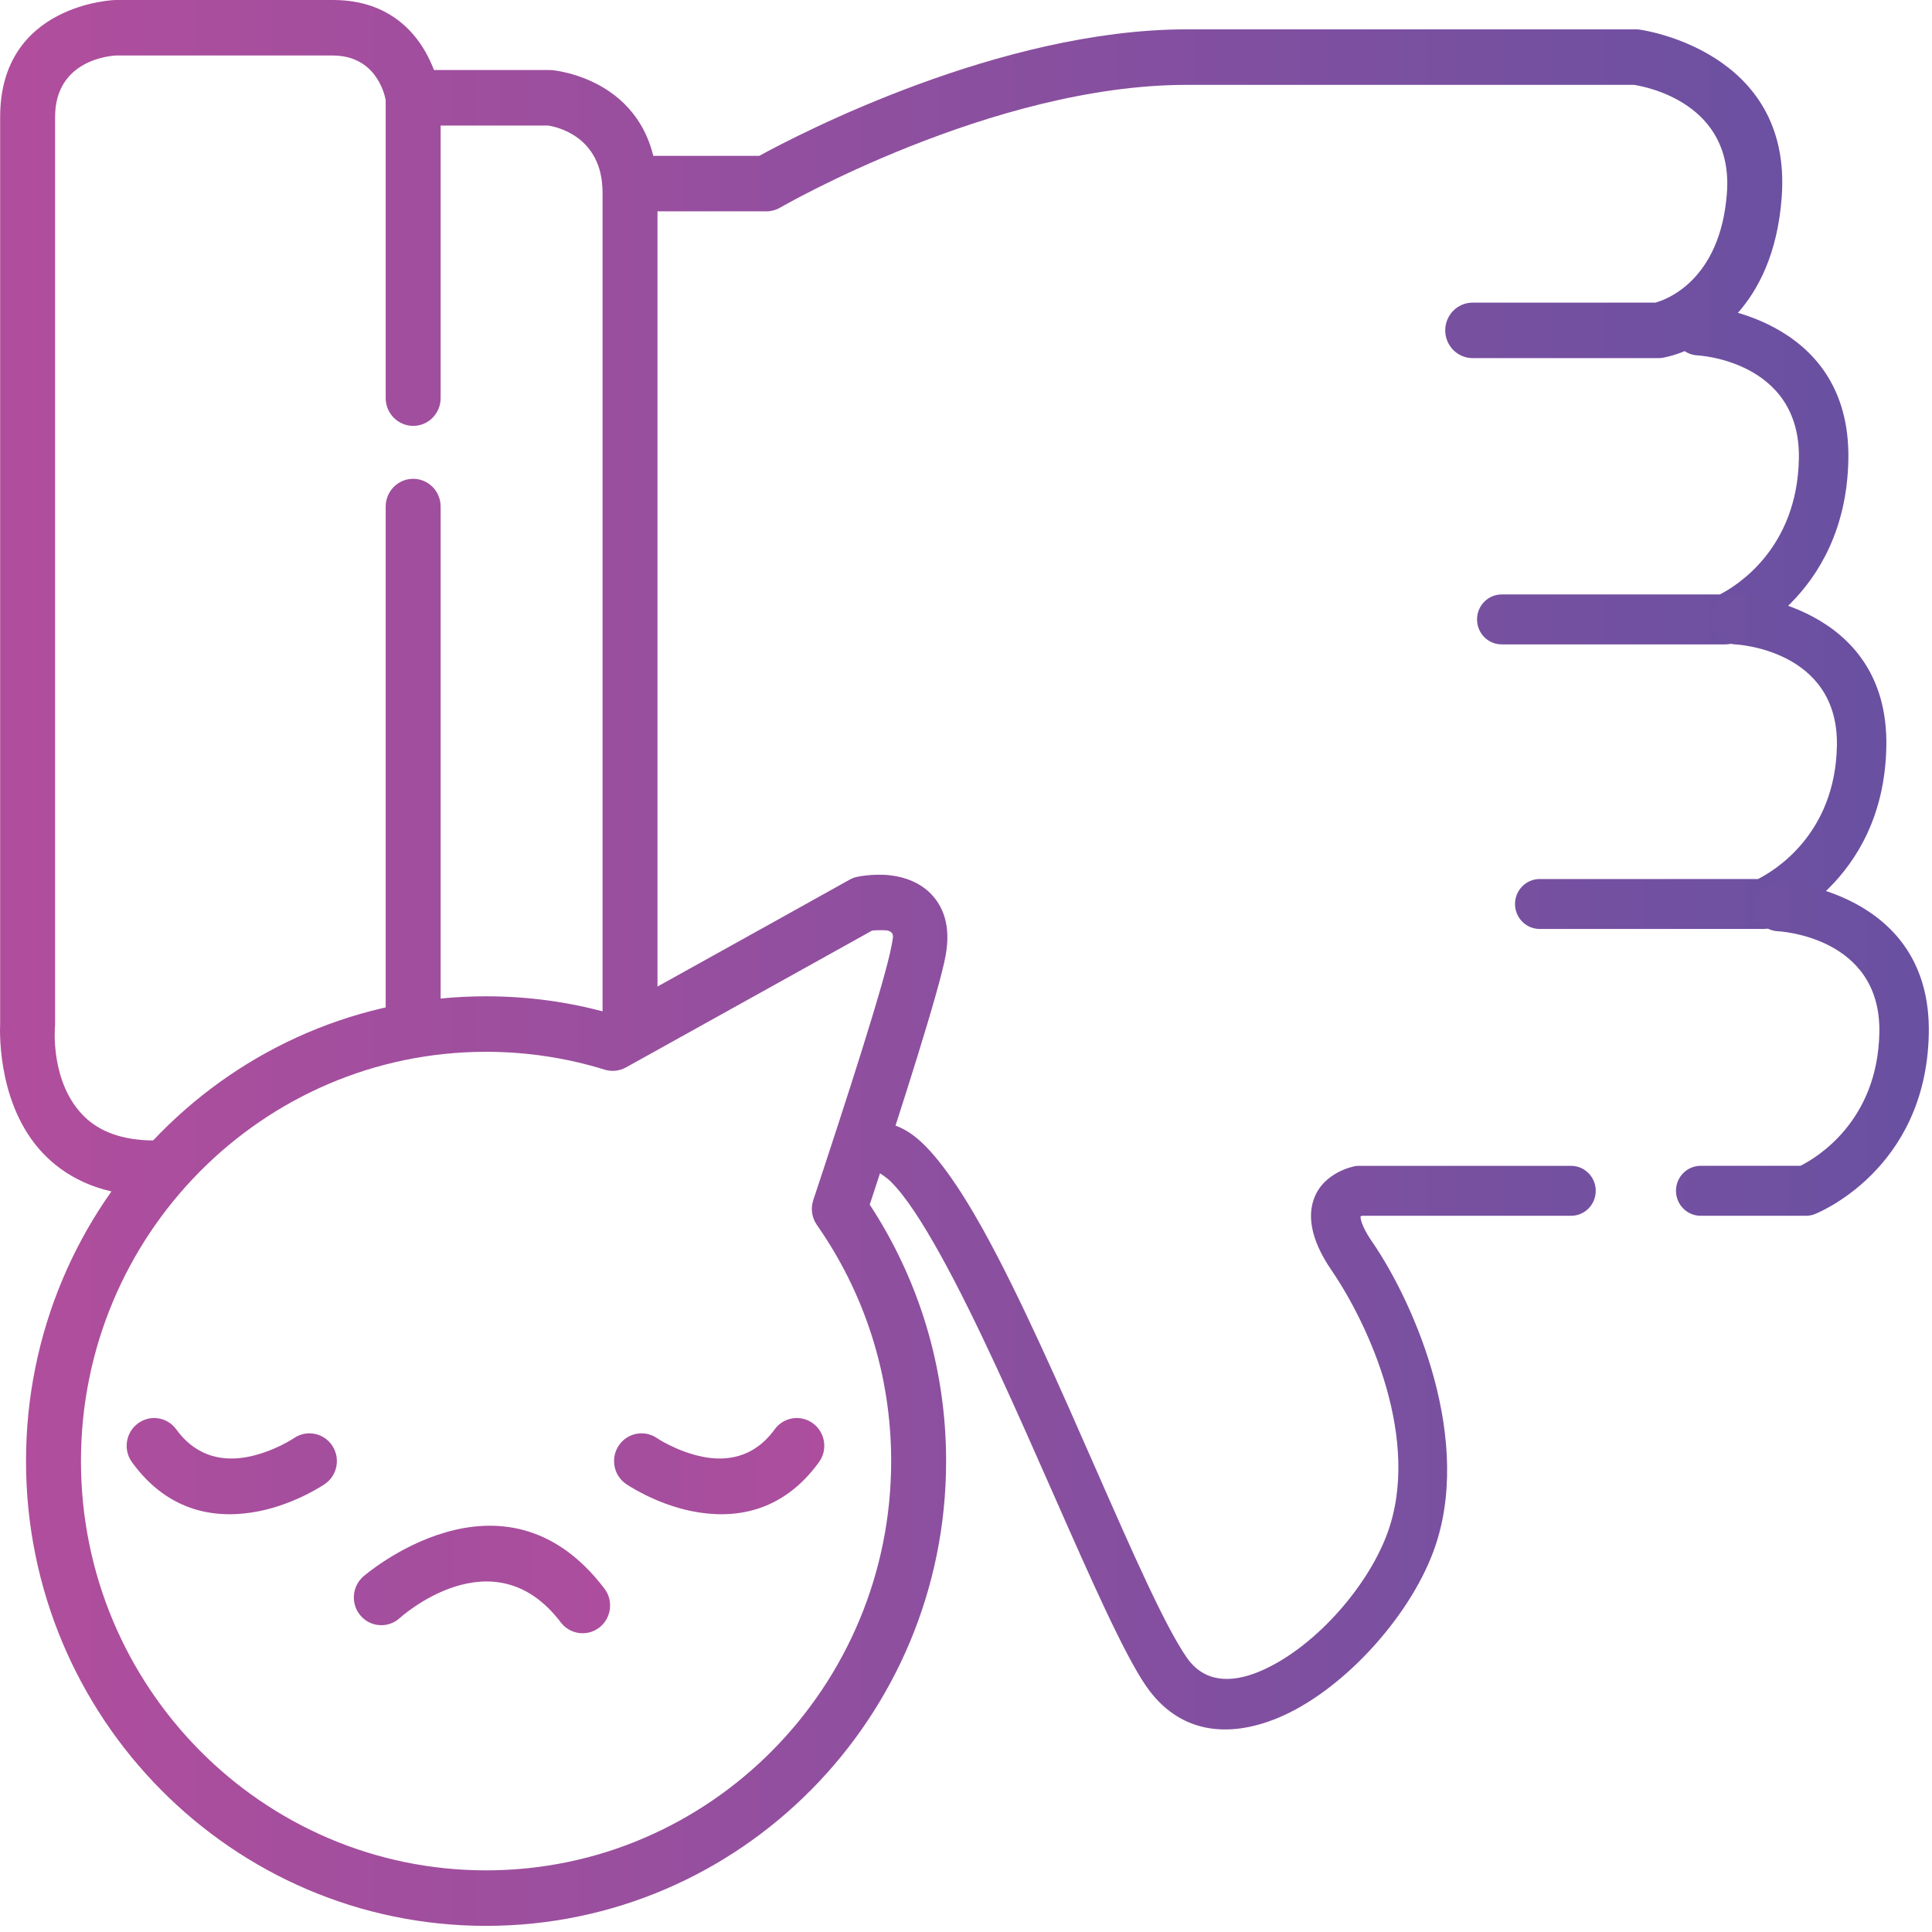 <svg xmlns="http://www.w3.org/2000/svg" width="41" height="41" viewBox="0 0 41 41" fill="none"><g clip-path="url(#clip0_230_238)"><path fill-rule="evenodd" clip-rule="evenodd" d="M28.904 25.801L28.871 25.815C28.872 25.828 28.873 25.845 28.875 25.856C28.887 25.922 28.915 25.996 28.957 26.083C28.999 26.166 29.053 26.258 29.123 26.358C30.044 27.704 31.286 30.608 30.415 32.935C29.885 34.353 28.471 35.899 27.114 36.459C26.044 36.9 25.012 36.777 24.324 35.784C23.39 34.434 21.515 29.429 19.939 26.596C19.565 25.926 19.216 25.383 18.897 25.069C18.814 24.987 18.683 24.904 18.66 24.889C18.381 24.904 18.138 24.693 18.112 24.409C18.086 24.117 18.299 23.859 18.587 23.832C18.837 23.809 19.122 23.891 19.415 24.12C19.837 24.448 20.338 25.151 20.853 26.077C22.414 28.882 24.259 33.84 25.184 35.175C25.559 35.716 26.135 35.716 26.717 35.476C27.837 35.014 28.996 33.73 29.434 32.561C30.176 30.574 29.046 28.11 28.26 26.962C27.769 26.247 27.776 25.763 27.875 25.466C28.074 24.863 28.759 24.747 28.759 24.747C28.784 24.742 28.809 24.741 28.833 24.741H33.34C33.63 24.741 33.864 24.979 33.864 25.271C33.864 25.564 33.63 25.801 33.34 25.801H28.904Z" fill="url(#paint0_linear_230_238)"></path><path fill-rule="evenodd" clip-rule="evenodd" d="M36.016 7.541C35.727 7.525 35.505 7.275 35.52 6.984C35.535 6.691 35.782 6.466 36.071 6.482C36.071 6.482 39.281 6.667 39.225 9.753C39.17 12.721 36.806 13.639 36.806 13.639C36.745 13.664 36.679 13.675 36.613 13.675H31.869C31.58 13.675 31.345 13.439 31.345 13.145C31.345 12.852 31.58 12.615 31.869 12.615H36.498C36.835 12.444 38.14 11.656 38.175 9.734C38.214 7.643 36.016 7.541 36.016 7.541Z" fill="url(#paint1_linear_230_238)"></path><path fill-rule="evenodd" clip-rule="evenodd" d="M36.823 13.675C36.534 13.66 36.311 13.411 36.326 13.119C36.341 12.826 36.588 12.601 36.877 12.616C36.877 12.616 40.088 12.803 40.031 15.845C39.977 18.772 37.61 19.679 37.61 19.679C37.549 19.703 37.484 19.714 37.419 19.714H32.676C32.386 19.714 32.151 19.477 32.151 19.184C32.151 18.892 32.386 18.654 32.676 18.654H37.307C37.642 18.486 38.947 17.714 38.982 15.826C39.02 13.771 36.823 13.675 36.823 13.675Z" fill="url(#paint2_linear_230_238)"></path><path fill-rule="evenodd" clip-rule="evenodd" d="M37.724 19.762C37.435 19.747 37.212 19.498 37.227 19.205C37.242 18.913 37.489 18.688 37.779 18.703C37.779 18.703 40.989 18.889 40.932 21.932C40.878 24.858 38.511 25.766 38.511 25.766C38.45 25.79 38.386 25.801 38.321 25.801H36.091C35.802 25.801 35.567 25.564 35.567 25.27C35.567 24.978 35.802 24.74 36.091 24.74H38.208C38.543 24.573 39.848 23.801 39.883 21.912C39.921 19.858 37.724 19.762 37.724 19.762Z" fill="url(#paint3_linear_230_238)"></path><path fill-rule="evenodd" clip-rule="evenodd" d="M13.37 4.485C13.048 4.485 12.787 4.221 12.787 3.896C12.787 3.571 13.048 3.307 13.37 3.307L16.113 3.307C16.932 2.859 21.216 0.623 25.181 0.623H34.716C34.739 0.623 34.763 0.624 34.787 0.627C34.787 0.627 38.041 1.048 37.811 4.179C37.723 5.388 37.309 6.161 36.862 6.661C36.133 7.476 35.279 7.593 35.279 7.593C35.249 7.599 35.22 7.6 35.19 7.6H31.253C30.931 7.6 30.67 7.336 30.67 7.011C30.67 6.685 30.931 6.422 31.253 6.422H35.13C35.329 6.369 36.51 5.974 36.648 4.092C36.787 2.195 34.943 1.842 34.676 1.801H25.181C21.049 1.801 16.552 4.408 16.552 4.408C16.465 4.458 16.365 4.485 16.263 4.485H13.37Z" fill="url(#paint4_linear_230_238)"></path><path fill-rule="evenodd" clip-rule="evenodd" d="M8.185 10.75C8.185 10.425 8.447 10.161 8.768 10.161C9.09 10.161 9.351 10.425 9.351 10.75V21.731C9.351 22.058 9.09 22.321 8.768 22.321C8.447 22.321 8.185 22.058 8.185 21.731V10.75Z" fill="url(#paint5_linear_230_238)"></path><path fill-rule="evenodd" clip-rule="evenodd" d="M18.457 25.564C19.481 27.125 20.078 28.995 20.078 31.007C20.078 36.45 15.703 40.87 10.315 40.87C4.927 40.87 0.552 36.45 0.552 31.007C0.552 25.562 4.927 21.143 10.315 21.143C11.222 21.143 12.1 21.267 12.934 21.502C14.962 20.378 18.032 18.667 18.032 18.667C18.081 18.639 18.135 18.619 18.19 18.608C18.19 18.608 18.532 18.532 18.905 18.577C19.215 18.614 19.535 18.737 19.764 18.977C20.004 19.231 20.186 19.627 20.068 20.276C19.935 21.009 19.138 23.503 18.457 25.564ZM17.259 25.468C17.939 23.418 18.786 20.806 18.921 20.063C18.945 19.933 18.971 19.845 18.923 19.794C18.863 19.73 18.762 19.743 18.685 19.74C18.615 19.739 18.551 19.743 18.506 19.749C17.966 20.049 15.105 21.642 13.283 22.653C13.145 22.729 12.982 22.746 12.832 22.7C12.036 22.453 11.191 22.321 10.315 22.321C5.57 22.321 1.718 26.213 1.718 31.007C1.718 35.8 5.57 39.692 10.315 39.692C15.06 39.692 18.912 35.8 18.912 31.007C18.912 29.141 18.328 27.412 17.336 25.996C17.228 25.842 17.2 25.646 17.259 25.468Z" fill="url(#paint6_linear_230_238)"></path><path fill-rule="evenodd" clip-rule="evenodd" d="M9.351 8.448C9.351 8.774 9.09 9.038 8.769 9.038C8.447 9.038 8.185 8.774 8.185 8.448L8.185 2.122C8.154 1.961 7.957 1.178 7.061 1.178L2.465 1.178C2.35 1.183 1.169 1.266 1.169 2.482V21.731C1.169 21.748 1.168 21.764 1.167 21.78C1.167 21.78 1.052 22.985 1.799 23.705C2.112 24.006 2.582 24.202 3.271 24.202C3.593 24.202 3.854 24.467 3.854 24.792C3.854 25.117 3.593 25.381 3.271 25.381C2.198 25.381 1.481 25.026 0.994 24.557C-0.034 23.566 -0.008 21.973 0.003 21.721V2.482C0.003 0.07 2.445 0 2.445 0L2.46 0H7.061C9.097 0 9.347 1.999 9.347 1.999C9.35 2.024 9.351 2.05 9.351 2.075V8.448Z" fill="url(#paint7_linear_230_238)"></path><path fill-rule="evenodd" clip-rule="evenodd" d="M8.768 2.664C8.447 2.664 8.185 2.4 8.185 2.075C8.185 1.75 8.447 1.486 8.768 1.486H11.662C11.678 1.486 11.694 1.486 11.71 1.488C11.71 1.488 13.953 1.656 13.953 4.088V21.731C13.953 22.058 13.691 22.32 13.37 22.32C13.048 22.32 12.787 22.058 12.787 21.731V4.088C12.787 2.873 11.773 2.684 11.629 2.664H8.768Z" fill="url(#paint8_linear_230_238)"></path><path fill-rule="evenodd" clip-rule="evenodd" d="M6.239 30.519C6.505 30.337 6.868 30.406 7.049 30.676C7.229 30.945 7.16 31.311 6.894 31.493C6.894 31.493 6.291 31.91 5.502 32.069C4.649 32.241 3.599 32.132 2.8 31.029C2.61 30.768 2.667 30.399 2.927 30.207C3.186 30.014 3.551 30.071 3.741 30.334C4.194 30.957 4.791 31.011 5.274 30.914C5.82 30.803 6.239 30.519 6.239 30.519Z" fill="url(#paint9_linear_230_238)"></path><path fill-rule="evenodd" clip-rule="evenodd" d="M13.287 31.493C13.021 31.311 12.951 30.945 13.132 30.676C13.313 30.406 13.676 30.337 13.942 30.519C13.942 30.519 14.361 30.803 14.907 30.914C15.389 31.011 15.987 30.957 16.439 30.334C16.629 30.071 16.994 30.014 17.254 30.207C17.514 30.399 17.57 30.768 17.38 31.029C16.581 32.132 15.531 32.241 14.679 32.069C13.89 31.91 13.287 31.493 13.287 31.493Z" fill="url(#paint10_linear_230_238)"></path><path fill-rule="evenodd" clip-rule="evenodd" d="M8.478 34.342C8.237 34.557 7.868 34.534 7.655 34.29C7.442 34.047 7.465 33.673 7.707 33.458C7.707 33.458 10.668 30.867 12.827 33.713C13.023 33.97 12.974 34.341 12.719 34.539C12.463 34.736 12.097 34.687 11.901 34.43C10.459 32.528 8.478 34.342 8.478 34.342Z" fill="url(#paint11_linear_230_238)"></path></g><defs><linearGradient id="paint0_linear_230_238" x1="0.58" y1="20.435" x2="38.701" y2="20.435" gradientUnits="userSpaceOnUse"><stop stop-color="#B04E9D"></stop><stop offset="1" stop-color="#6A50A1"></stop></linearGradient><linearGradient id="paint1_linear_230_238" x1="0.58" y1="20.434" x2="38.701" y2="20.434" gradientUnits="userSpaceOnUse"><stop stop-color="#B04E9D"></stop><stop offset="1" stop-color="#6A50A1"></stop></linearGradient><linearGradient id="paint2_linear_230_238" x1="1.387" y1="26.359" x2="39.507" y2="26.359" gradientUnits="userSpaceOnUse"><stop stop-color="#B04E9D"></stop><stop offset="1" stop-color="#6A50A1"></stop></linearGradient><linearGradient id="paint3_linear_230_238" x1="2.288" y1="32.446" x2="40.408" y2="32.446" gradientUnits="userSpaceOnUse"><stop stop-color="#B04E9D"></stop><stop offset="1" stop-color="#6A50A1"></stop></linearGradient><linearGradient id="paint4_linear_230_238" x1="0.581" y1="20.434" x2="38.701" y2="20.434" gradientUnits="userSpaceOnUse"><stop stop-color="#B04E9D"></stop><stop offset="1" stop-color="#6A50A1"></stop></linearGradient><linearGradient id="paint5_linear_230_238" x1="0.58" y1="20.435" x2="38.701" y2="20.435" gradientUnits="userSpaceOnUse"><stop stop-color="#B04E9D"></stop><stop offset="1" stop-color="#6A50A1"></stop></linearGradient><linearGradient id="paint6_linear_230_238" x1="0.581" y1="20.435" x2="38.701" y2="20.435" gradientUnits="userSpaceOnUse"><stop stop-color="#B04E9D"></stop><stop offset="1" stop-color="#6A50A1"></stop></linearGradient><linearGradient id="paint7_linear_230_238" x1="0.581" y1="20.434" x2="38.701" y2="20.434" gradientUnits="userSpaceOnUse"><stop stop-color="#B04E9D"></stop><stop offset="1" stop-color="#6A50A1"></stop></linearGradient><linearGradient id="paint8_linear_230_238" x1="0.58" y1="20.434" x2="38.701" y2="20.434" gradientUnits="userSpaceOnUse"><stop stop-color="#B04E9D"></stop><stop offset="1" stop-color="#6A50A1"></stop></linearGradient><linearGradient id="paint9_linear_230_238" x1="0.58" y1="20.435" x2="38.701" y2="20.435" gradientUnits="userSpaceOnUse"><stop stop-color="#B04E9D"></stop><stop offset="1" stop-color="#6A50A1"></stop></linearGradient><linearGradient id="paint10_linear_230_238" x1="19.6" y1="20.435" x2="-18.52" y2="20.435" gradientUnits="userSpaceOnUse"><stop stop-color="#B04E9D"></stop><stop offset="1" stop-color="#6A50A1"></stop></linearGradient><linearGradient id="paint11_linear_230_238" x1="14.81" y1="44.534" x2="-23.31" y2="44.534" gradientUnits="userSpaceOnUse"><stop stop-color="#B04E9D"></stop><stop offset="1" stop-color="#6A50A1"></stop></linearGradient><clipPath id="clip0_230_238"><rect width="41" height="41" fill="white"></rect></clipPath></defs></svg>